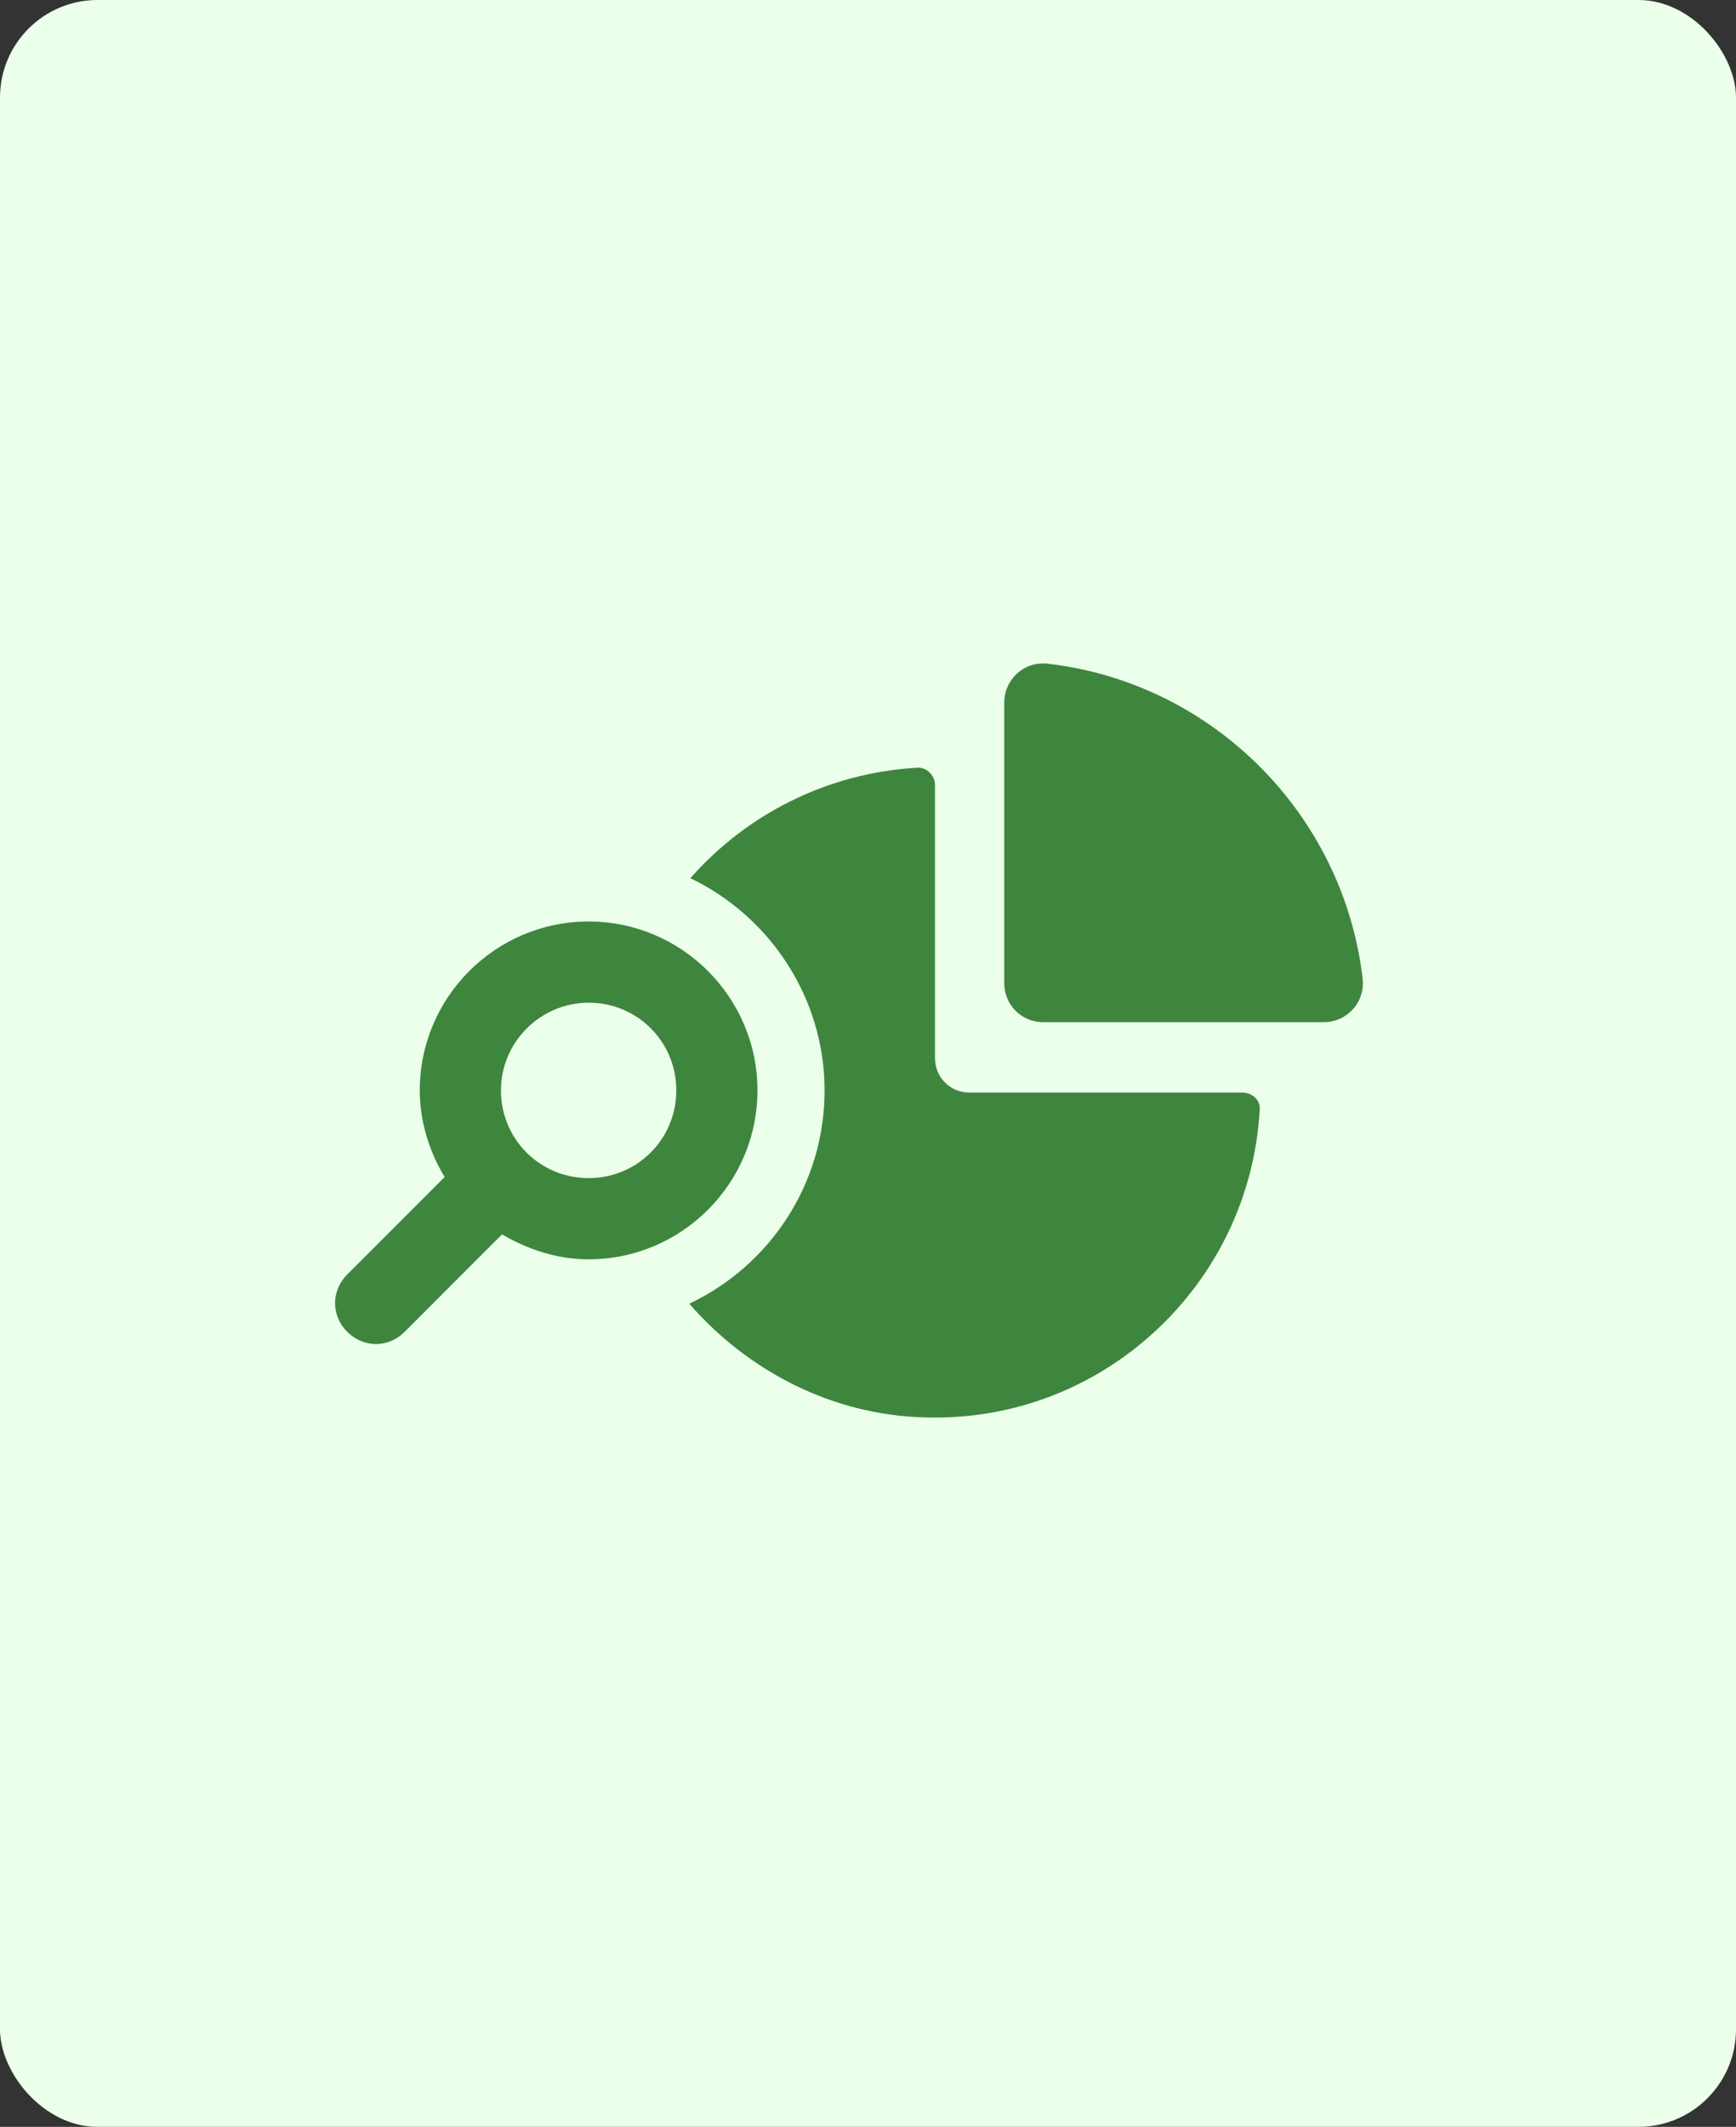 <svg width="89" height="109" viewBox="0 0 89 109" fill="none" xmlns="http://www.w3.org/2000/svg">
<rect x="0" y="0" width="89" height="109" fill="#333333" stroke="none"/>
<rect width="89" height="109" rx="5" fill="#EBFFEB"/>
<path d="M53.76 34.019C52.539 33.853 51.485 34.796 51.485 36.017V50.389C51.485 51.499 52.373 52.387 53.483 52.387H67.855C69.076 52.387 70.019 51.332 69.853 50.111C68.854 41.732 62.195 35.018 53.76 34.019Z" fill="#3E863D"/>
<path d="M63.693 55.994C61.03 55.994 53.261 55.994 49.709 55.994C48.711 55.994 47.934 55.217 47.934 54.218V40.234C47.934 39.735 47.49 39.291 46.99 39.346C42.385 39.624 38.278 41.733 35.393 45.007C39.444 46.949 42.274 51.111 42.274 55.883C42.274 60.711 39.444 64.872 35.337 66.814C38.334 70.255 42.662 72.53 47.434 72.641C56.535 72.918 64.082 65.816 64.581 56.882C64.637 56.382 64.193 55.994 63.693 55.994Z" fill="#3E863D"/>
<path d="M38.833 55.882C38.833 51.11 34.949 47.226 30.177 47.226C25.404 47.226 21.52 51.11 21.52 55.882C21.52 57.491 22.02 59.045 22.796 60.321L17.802 65.316C16.97 66.148 16.97 67.424 17.802 68.257C18.635 69.089 19.911 69.089 20.743 68.257L25.737 63.262C27.069 64.039 28.567 64.539 30.177 64.539C34.949 64.539 38.833 60.654 38.833 55.882ZM30.177 51.387C32.674 51.387 34.672 53.385 34.672 55.882C34.672 58.379 32.674 60.377 30.177 60.377C27.68 60.377 25.682 58.379 25.682 55.882C25.682 53.385 27.735 51.387 30.177 51.387Z" fill="#3E863D"/>
</svg>
